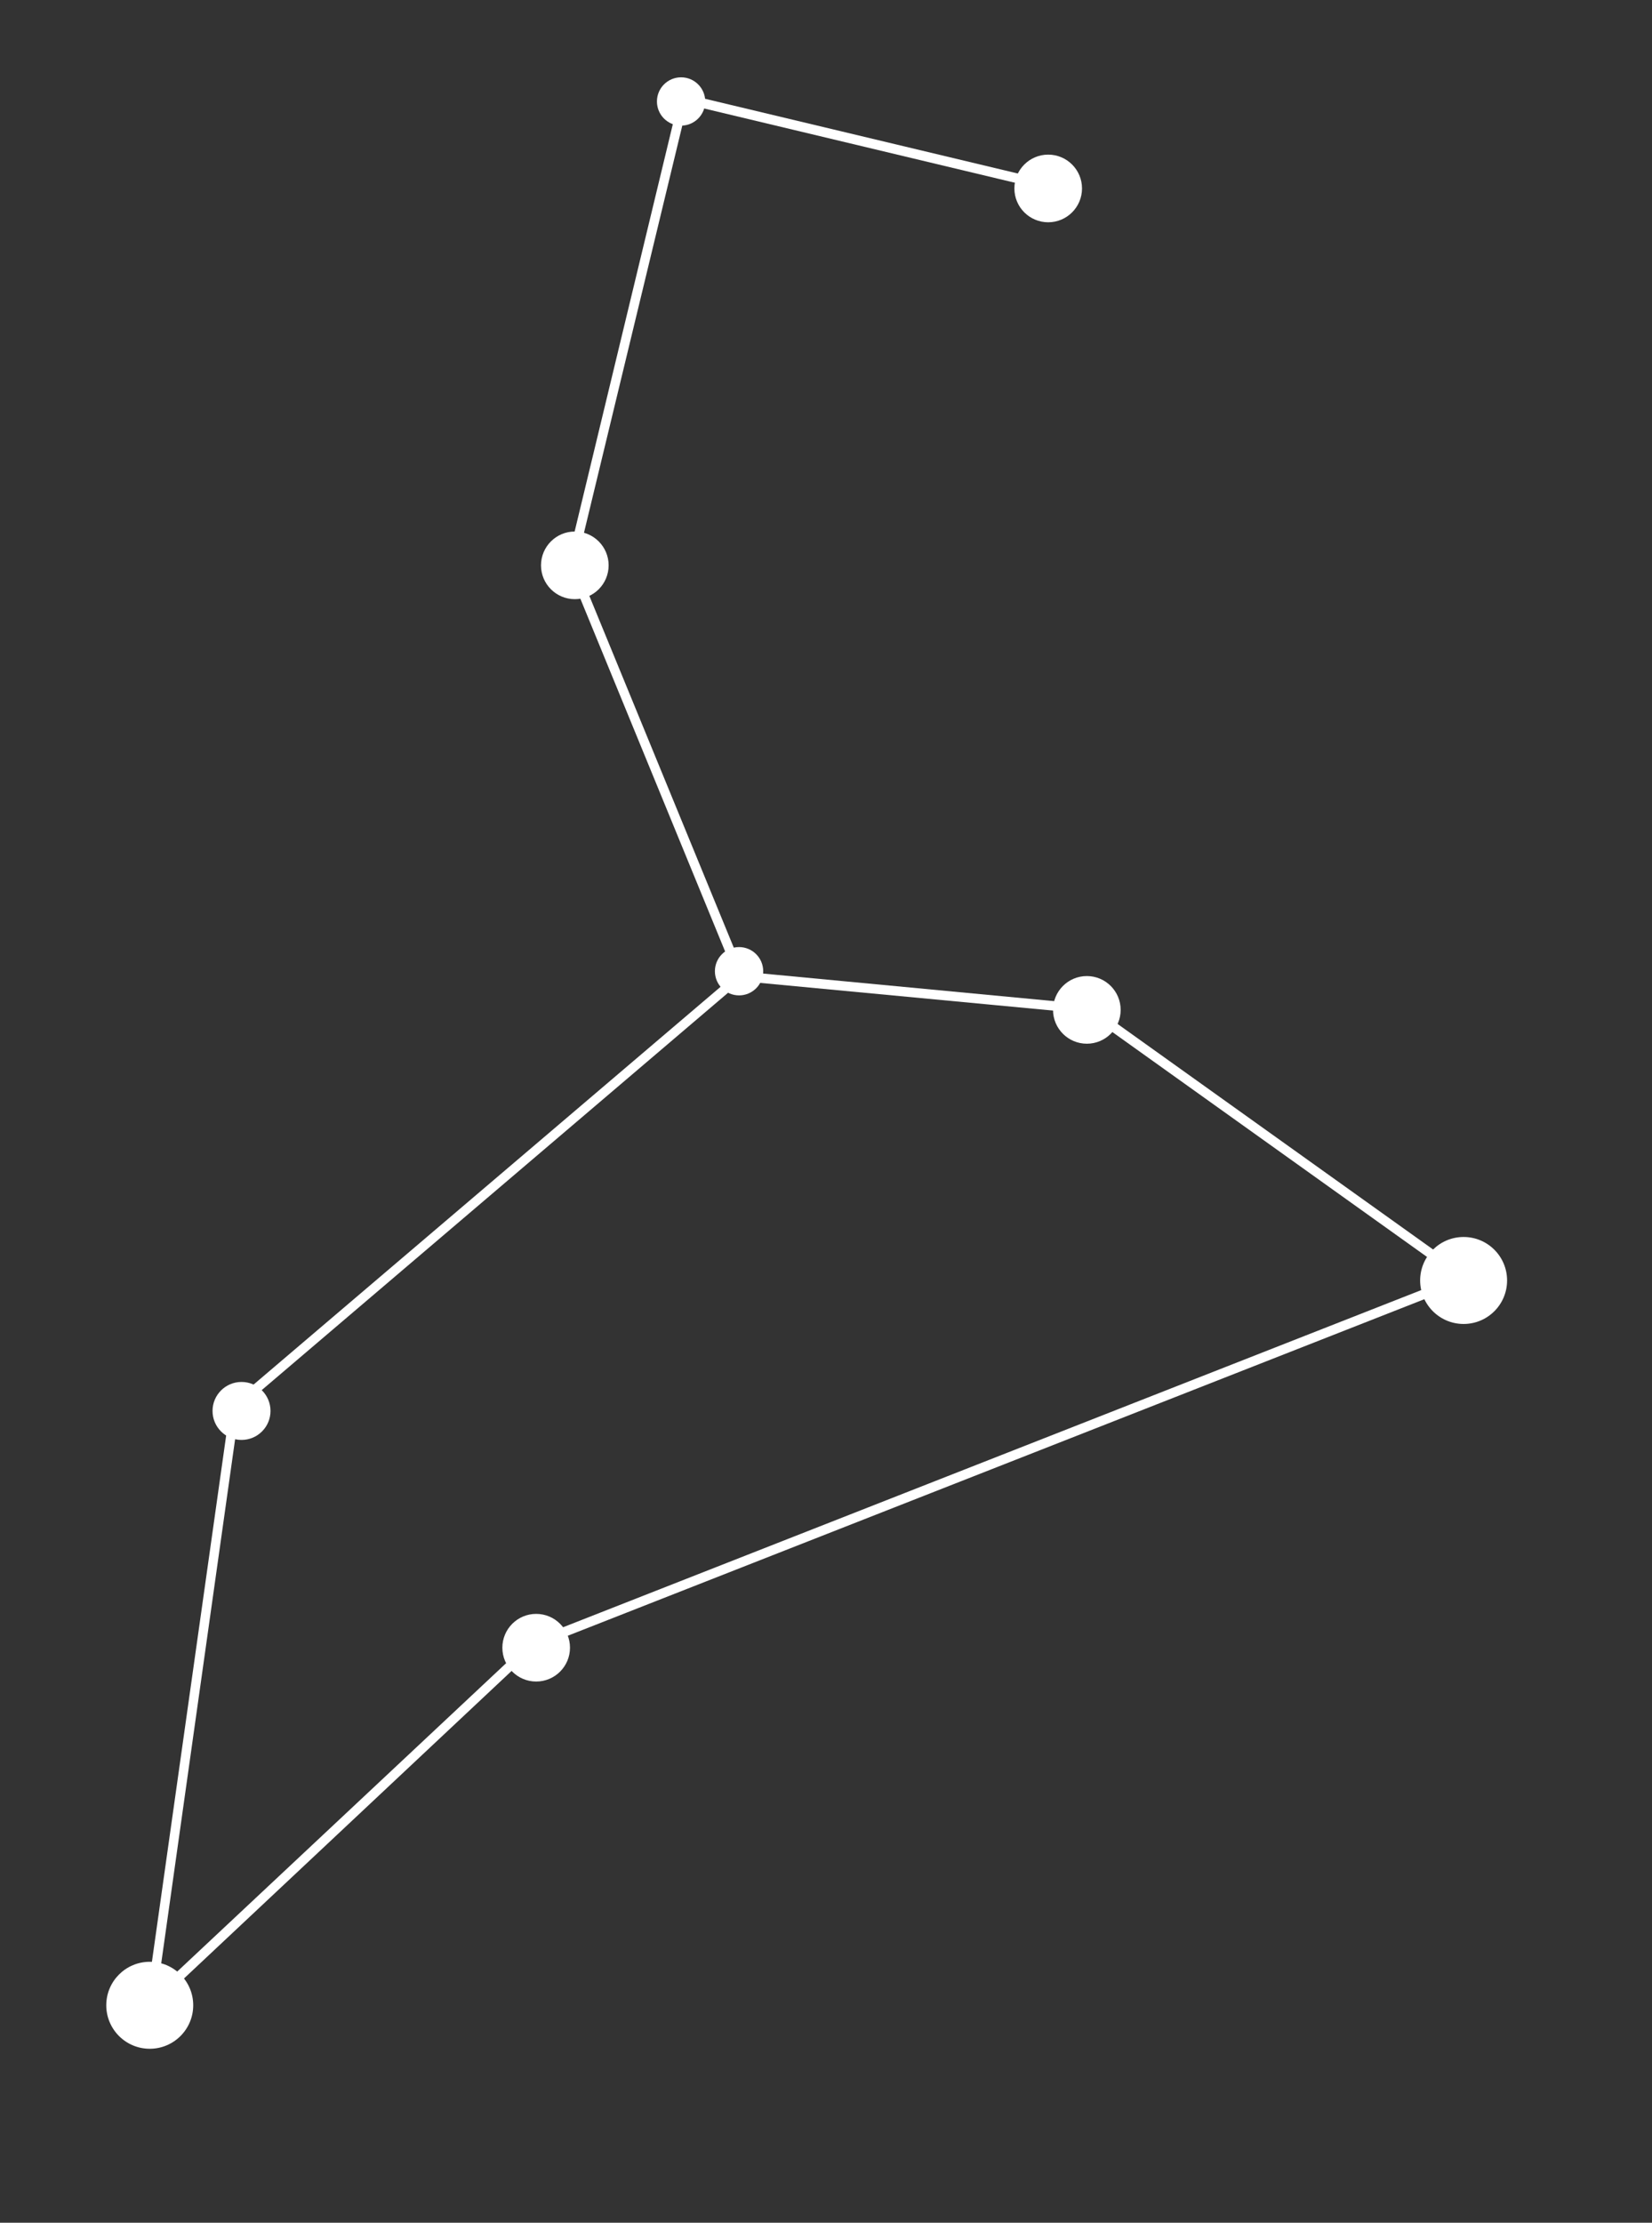 <svg width="171" height="230" viewBox="0 0 171 230" fill="none" xmlns="http://www.w3.org/2000/svg">
<rect x="0" y="0" width="171" height="230" fill="#333333" stroke="none"/>
<path d="M152.685 132.375L55.444 170.569L14.938 208.582L23.868 145.296L24.004 145.182L76.048 100.868L58.639 58.458L58.685 58.3L70.426 9.611L107.532 18.474L107.306 19.448L71.152 10.812L59.66 58.39L76.977 100.551L112.859 103.951L112.972 104.019L152.685 132.398V132.375ZM16.297 205.93L54.968 169.685L150.6 132.126L112.496 104.903L76.773 101.526L24.775 145.817L16.297 205.93Z" fill="white"/>
<circle cx="112.5" cy="104.5" r="3.5" fill="white"/>
<circle cx="76.5" cy="100.5" r="2.5" fill="white"/>
<circle cx="59.5" cy="58.5" r="3.5" fill="white"/>
<circle cx="70.5" cy="10.5" r="2.5" fill="white"/>
<circle cx="108.5" cy="19.5" r="3.5" fill="white"/>
<circle cx="25" cy="146" r="3" fill="white"/>
<circle cx="15.5" cy="207.5" r="4.5" fill="white"/>
<circle cx="55.5" cy="170.5" r="3.5" fill="white"/>
<circle cx="151.5" cy="132.5" r="4.5" fill="white"/>
</svg>
